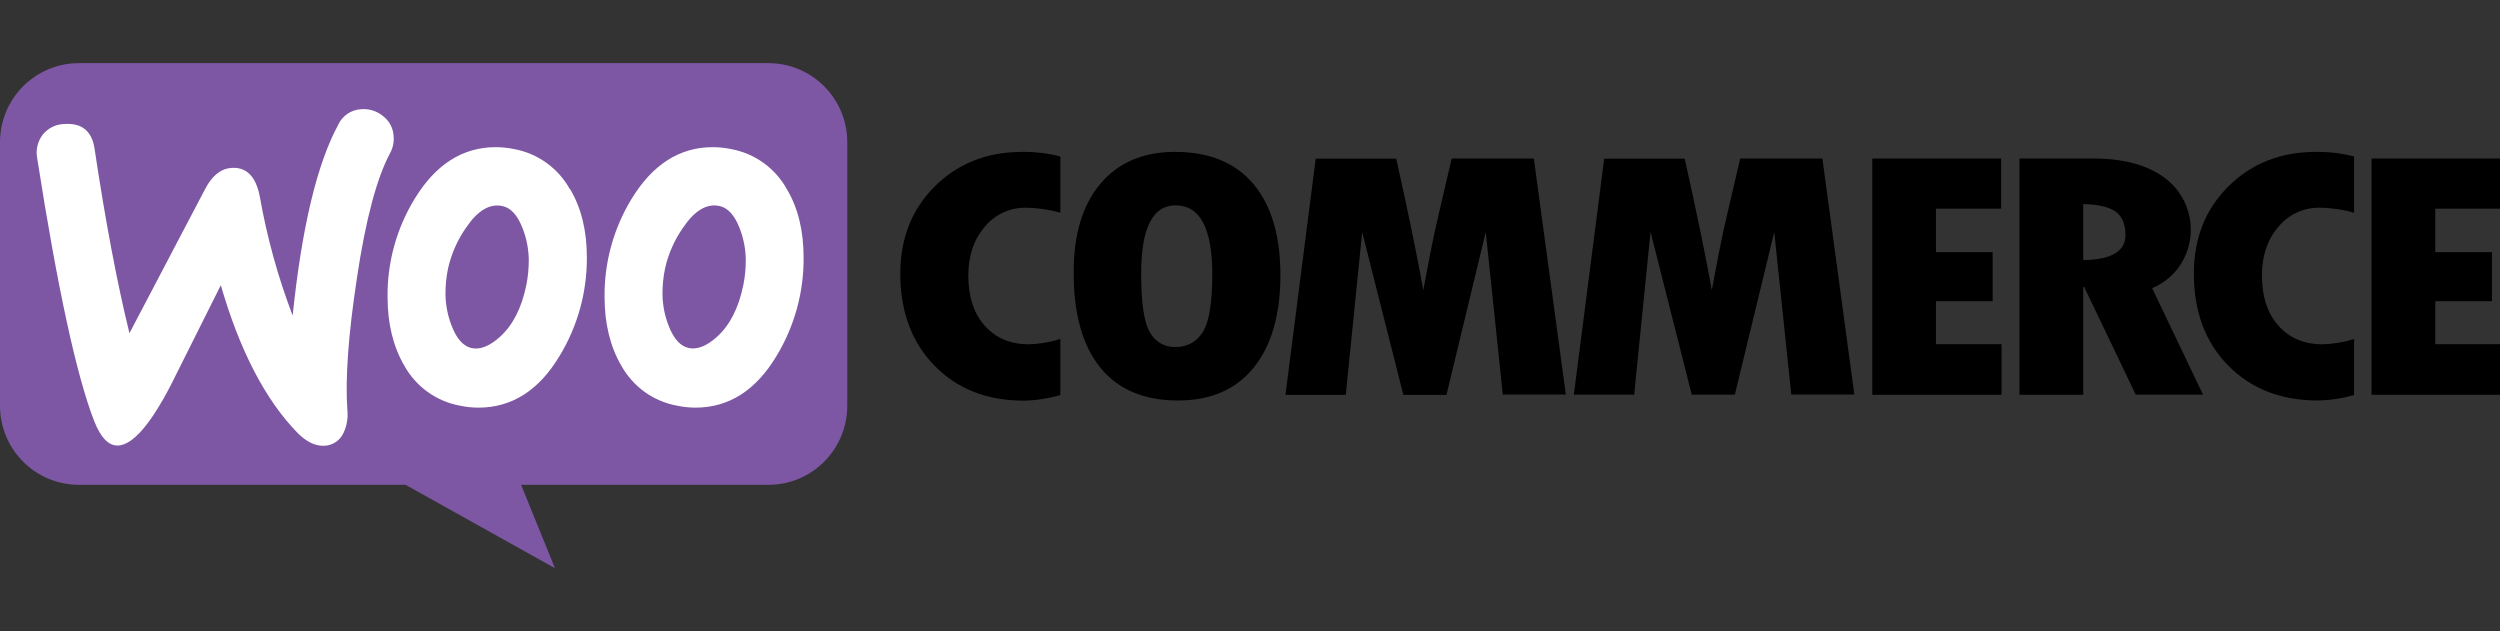 <svg xmlns="http://www.w3.org/2000/svg" fill="none" viewBox="0 0 990 250">
  <rect x="0" y="0" width="990" height="250" fill="#333333" stroke="none"/>
  <g clip-path="url(#a)">
    <path fill="#7D57A4" fill-rule="evenodd" d="M31.241 25H304.28C308.384 25 312.447 25.81 316.239 27.384C320.03 28.958 323.474 31.265 326.376 34.174C329.277 37.082 331.578 40.534 333.147 44.334C334.716 48.134 335.523 52.206 335.521 56.318V160.697C335.521 164.808 334.713 168.878 333.143 172.675C331.573 176.472 329.271 179.922 326.37 182.828C323.469 185.734 320.025 188.039 316.234 189.61C312.444 191.182 308.382 191.99 304.28 191.989H206.357L219.759 225L160.604 191.989H31.202C22.925 191.978 14.991 188.677 9.141 182.81C3.291 176.944 0.003 168.991 0 160.697V56.318C-7.3955e-07 48.014 3.291 40.05 9.15 34.178C15.008 28.305 22.954 25.003 31.241 25V25Z" clip-rule="evenodd"/>
    <path fill="#fff" d="M16.888 53.354C17.922 52.06 19.226 51.009 20.709 50.275C22.192 49.541 23.817 49.143 25.471 49.107C32.434 48.622 36.431 51.912 37.461 58.977C41.756 87.636 46.356 111.963 51.259 131.96L81.312 74.696C84.032 69.527 87.47 66.793 91.625 66.493C97.646 66.069 101.409 69.911 102.914 78.017C105.743 94.047 110.089 109.77 115.894 124.974C119.503 90.097 125.529 64.883 133.971 49.332C134.785 47.588 136.059 46.099 137.655 45.027C139.251 43.954 141.109 43.339 143.029 43.246C146.154 42.988 149.257 43.961 151.678 45.958C152.913 46.893 153.929 48.089 154.652 49.461C155.376 50.833 155.789 52.347 155.863 53.897C156.085 56.184 155.625 58.486 154.543 60.512C149.191 70.462 144.789 87.005 141.339 110.142C137.932 132.476 136.673 149.945 137.562 162.55C137.874 165.639 137.321 168.755 135.965 171.547C135.306 172.956 134.28 174.161 132.995 175.034C131.71 175.908 130.213 176.417 128.663 176.508C125.045 176.773 121.44 175.066 117.809 171.415C105.062 158.316 94.939 138.827 87.439 112.947C78.636 130.588 72.034 143.784 67.632 152.534C59.578 168.058 52.676 176.019 46.928 176.416C43.196 176.68 40.018 173.54 37.395 166.995C30.352 149.028 22.799 114.265 14.736 62.709C14.417 61.085 14.444 59.413 14.815 57.801C15.186 56.189 15.893 54.674 16.888 53.354V53.354Z"/>
    <path fill="#fff" d="M311.622 74.947C309.356 70.85 306.218 67.303 302.429 64.559C298.641 61.815 294.296 59.941 289.702 59.07C287.254 58.551 284.758 58.285 282.255 58.276C269.121 58.276 258.391 65.125 250.063 78.824C242.972 90.473 239.28 103.88 239.407 117.524C239.407 128.109 241.608 137.181 246.009 144.741C248.273 148.842 251.412 152.392 255.204 155.137C258.995 157.882 263.345 159.753 267.942 160.618C270.385 161.148 272.876 161.418 275.376 161.425C288.642 161.425 299.368 154.576 307.555 140.877C314.646 129.145 318.34 115.667 318.224 101.951C318.224 91.367 316.023 82.365 311.622 74.947ZM294.324 113.066C292.449 122.063 288.972 128.841 283.893 133.402C279.87 137.027 276.181 138.504 272.827 137.834C269.473 137.164 266.784 134.2 264.759 128.943C263.208 124.955 262.389 120.719 262.343 116.439C262.33 113.053 262.667 109.674 263.347 106.357C264.654 100.488 267.114 94.938 270.583 90.03C275.142 83.318 279.905 80.5 284.87 81.576C288.224 82.255 290.908 85.21 292.924 90.441C294.47 94.425 295.285 98.656 295.327 102.931C295.345 106.335 295.008 109.731 294.324 113.066V113.066Z"/>
    <path fill="#fff" d="M225.688 74.947C223.422 70.85 220.284 67.303 216.495 64.559C212.707 61.815 208.362 59.941 203.769 59.07C201.32 58.551 198.824 58.285 196.321 58.276C183.179 58.276 172.452 65.125 164.143 78.824C157.041 90.469 153.345 103.878 153.473 117.524C153.473 128.109 155.674 137.181 160.076 144.741C162.335 148.845 165.474 152.397 169.266 155.142C173.058 157.888 177.409 159.757 182.008 160.618C184.451 161.148 186.943 161.418 189.442 161.425C202.717 161.425 213.447 154.576 221.634 140.877C228.75 129.151 232.475 115.675 232.396 101.951C232.396 91.367 230.195 82.365 225.793 74.947H225.688ZM208.39 113.066C206.515 122.08 203.029 128.868 197.932 133.428C193.901 137.053 190.212 138.531 186.867 137.86C183.522 137.19 180.842 134.217 178.826 128.943C177.274 124.955 176.456 120.719 176.409 116.439C176.396 113.053 176.733 109.674 177.413 106.357C178.731 100.492 181.19 94.944 184.649 90.03C189.191 83.335 193.953 80.526 198.936 81.602C202.29 82.281 204.97 85.236 206.977 90.467C208.527 94.45 209.346 98.682 209.394 102.957C209.407 106.343 209.071 109.722 208.39 113.039V113.066Z"/>
    <path fill="#000" d="M370.209 73.77C361.08 82.864 356.516 94.388 356.516 108.342C356.516 123.399 361.041 135.559 370.09 144.82C379.139 154.082 390.975 158.695 405.597 158.66C410.44 158.542 415.248 157.79 419.897 156.424V134.235C415.852 135.519 411.647 136.227 407.406 136.339C400.143 136.339 394.333 133.896 389.976 129.009C385.618 124.123 383.444 117.485 383.453 109.096C383.453 101.308 385.614 94.886 389.936 89.832C391.91 87.418 394.404 85.484 397.231 84.173C400.057 82.862 403.143 82.21 406.257 82.264C410.873 82.297 415.462 82.965 419.897 84.249V61.954C415.004 60.707 409.971 60.098 404.923 60.142C390.935 60.142 379.364 64.684 370.209 73.77ZM465.386 60.142C452.736 60.142 442.855 64.358 435.742 72.791C428.629 81.223 425.108 92.981 425.178 108.064C425.178 124.418 428.7 136.926 435.742 145.588C442.784 154.25 453.022 158.585 466.455 158.594C479.439 158.594 489.439 154.258 496.455 145.588C503.471 136.917 507.001 124.753 507.045 109.096C507.045 93.404 503.48 81.329 496.35 72.87C489.219 64.411 478.898 60.168 465.386 60.142ZM476.253 131.589C475.12 133.439 473.516 134.953 471.607 135.976C469.697 136.999 467.55 137.494 465.386 137.411C463.338 137.472 461.314 136.959 459.541 135.931C457.769 134.902 456.317 133.399 455.35 131.589C453.053 127.726 451.904 119.994 451.904 108.395C451.904 90.339 456.451 81.311 465.544 81.311C475.227 81.311 480.069 90.445 480.069 108.713C480.042 120.056 478.77 127.682 476.253 131.589ZM574.876 62.788L569.964 83.799C568.687 89.179 567.494 94.692 566.385 100.338L563.639 114.892C560.998 100.364 557.42 83.009 552.904 62.828H521.015L509.039 156.371H532.926L539.422 91.909L555.729 156.371H572.803L588.357 91.896L595.105 156.225H620.074L607.398 62.788H574.876ZM689.119 62.788L684.207 83.799C682.931 89.179 681.738 94.692 680.629 100.338L677.882 114.892C675.242 100.364 671.659 83.009 667.134 62.828H635.259L623.243 156.278H647.13L653.613 91.817L669.933 156.278H686.993L702.601 91.896L709.348 156.225H734.318L721.668 62.788H689.119ZM766.642 119.284H789.089V99.835H766.642V82.635H792.443V62.788H741.422V156.331H792.615V136.313H766.642V119.284ZM863.654 104.532C867.076 99.086 868.316 92.545 867.126 86.221C865.936 79.897 862.403 74.258 857.237 70.436C850.361 65.337 840.986 62.788 829.111 62.788H799.719V156.331H824.952V113.674H825.361L845.749 156.278H872.395L852.245 114.098C856.952 112.181 860.941 108.836 863.654 104.532V104.532ZM824.952 103.023V80.809C830.929 80.95 835.212 81.955 837.8 83.825C840.388 85.695 841.682 88.782 841.682 93.087C841.682 99.526 836.105 102.838 824.952 103.023V103.023ZM882.496 73.77C873.341 82.864 868.764 94.388 868.764 108.342C868.764 123.399 873.297 135.536 882.364 144.754C891.431 153.972 903.267 158.585 917.871 158.594C922.729 158.502 927.554 157.772 932.224 156.424V134.235C928.179 135.519 923.974 136.227 919.732 136.339C912.461 136.339 906.647 133.896 902.29 129.009C897.932 124.123 895.745 117.485 895.727 109.096C895.727 101.308 897.893 94.886 902.224 89.832C904.198 87.418 906.691 85.484 909.518 84.173C912.344 82.862 915.43 82.21 918.544 82.264C923.173 82.294 927.776 82.962 932.224 84.249V61.954C927.318 60.703 922.272 60.094 917.21 60.142C903.223 60.142 891.651 64.684 882.496 73.77ZM964.363 136.313V119.284H986.81V99.835H964.363V82.635H990.164V62.788H939.13V156.331H990.323V136.313H964.363Z"/>
  </g>
  <defs>
    <clipPath id="a">
      <path fill="#fff" d="M0 0H990V250H0z"/>
    </clipPath>
  </defs>
</svg>
